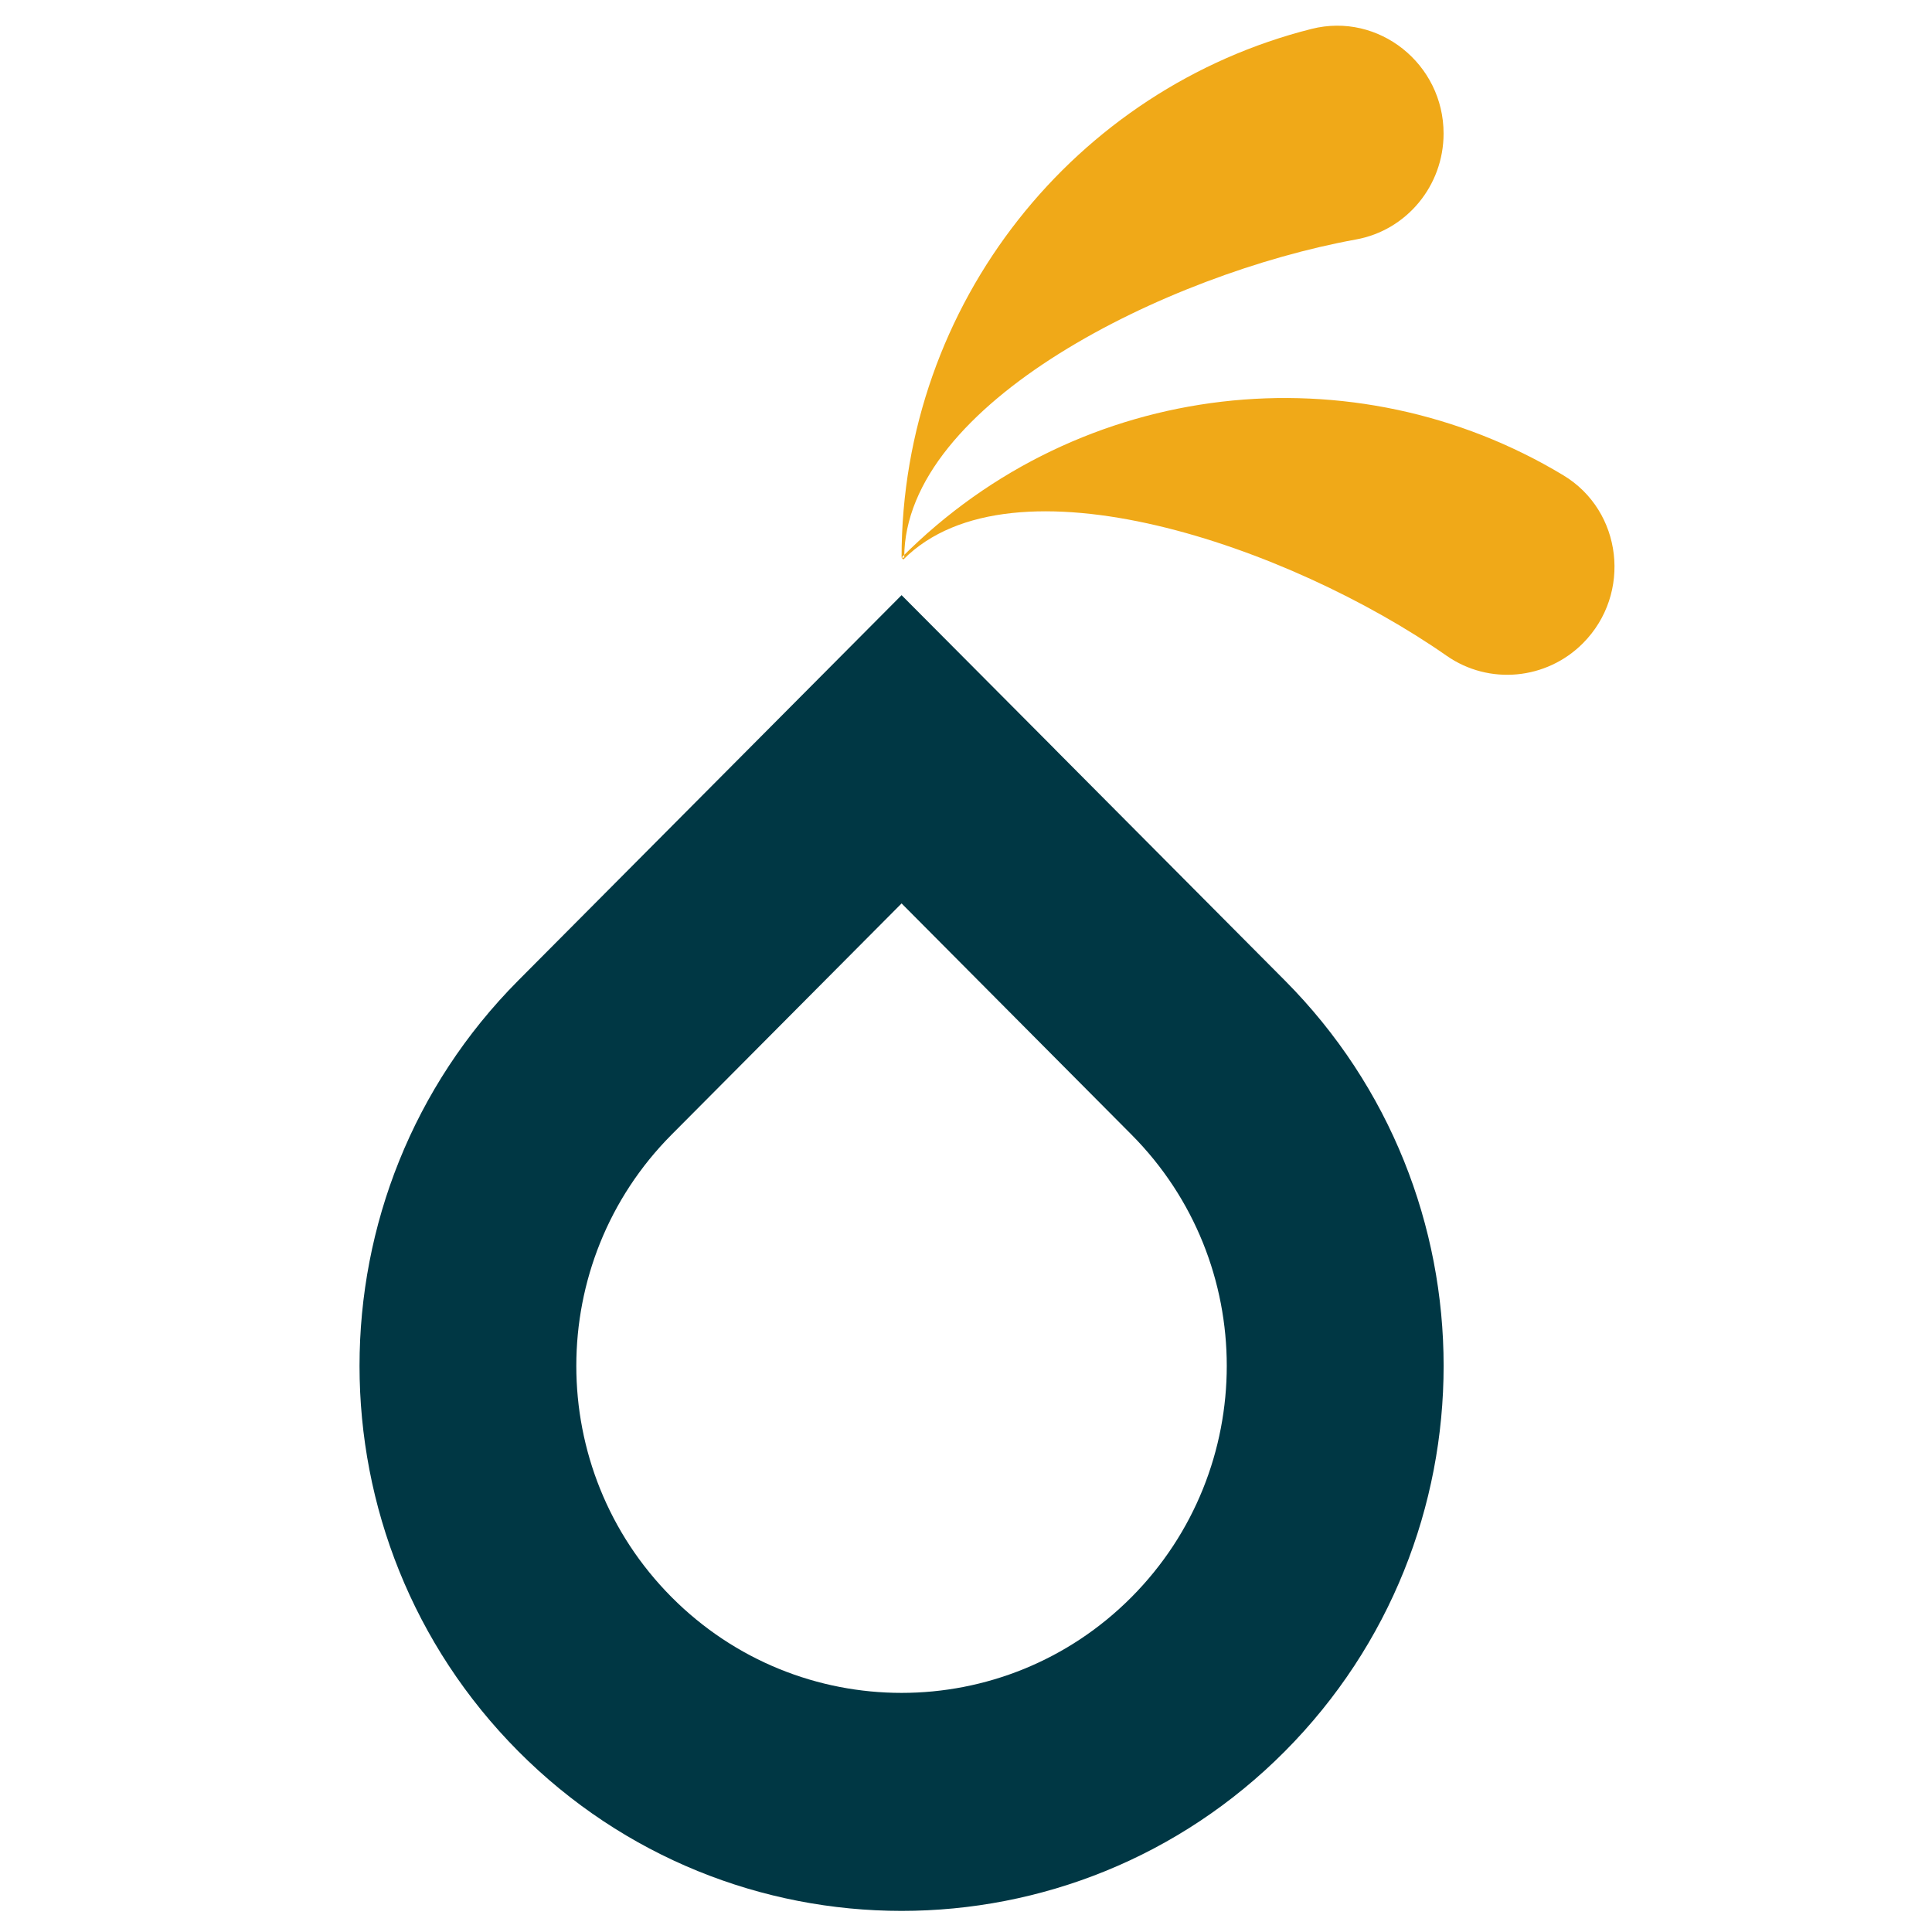 <?xml version="1.0" encoding="UTF-8"?>
<svg data-bbox="40.783 126.628 79.528 119.466" xmlns="http://www.w3.org/2000/svg" preserveAspectRatio="xMidYMid" height="162" viewBox="18 125 122.431 122.431" width="162" data-type="color">
    <g>
        <path d="M118.316 165.758c-2.316 2.328-5.957 2.672-8.644.797-9.977-6.961-27.54-13.02-34.426-6.098l-.117-.121c11.375-11.434 28.738-13.172 41.937-5.219 3.762 2.266 4.352 7.52 1.25 10.64zm-17.203-38.926c-14.925 3.758-25.98 17.332-25.98 33.504h.168c0-9.785 16.676-17.988 28.625-20.16 3.222-.582 5.554-3.418 5.554-6.711.004-4.41-4.109-7.707-8.367-6.633zm0 0" fill="#f0a918" data-color="1"/>
        <path d="m75.133 162.715-24.29 24.418c-13.413 13.488-13.413 35.355 0 48.844 13.415 13.488 35.165 13.488 48.579.004 13.414-13.493 13.414-35.36 0-48.848L84.848 172.48h.004zm14.57 34.187c8.05 8.094 8.05 21.211 0 29.309-8.047 8.09-21.094 8.09-29.144 0-8.051-8.094-8.051-21.215 0-29.309l14.574-14.652Zm0 0" fill="#003744" data-color="2"/>
    </g>
</svg>
